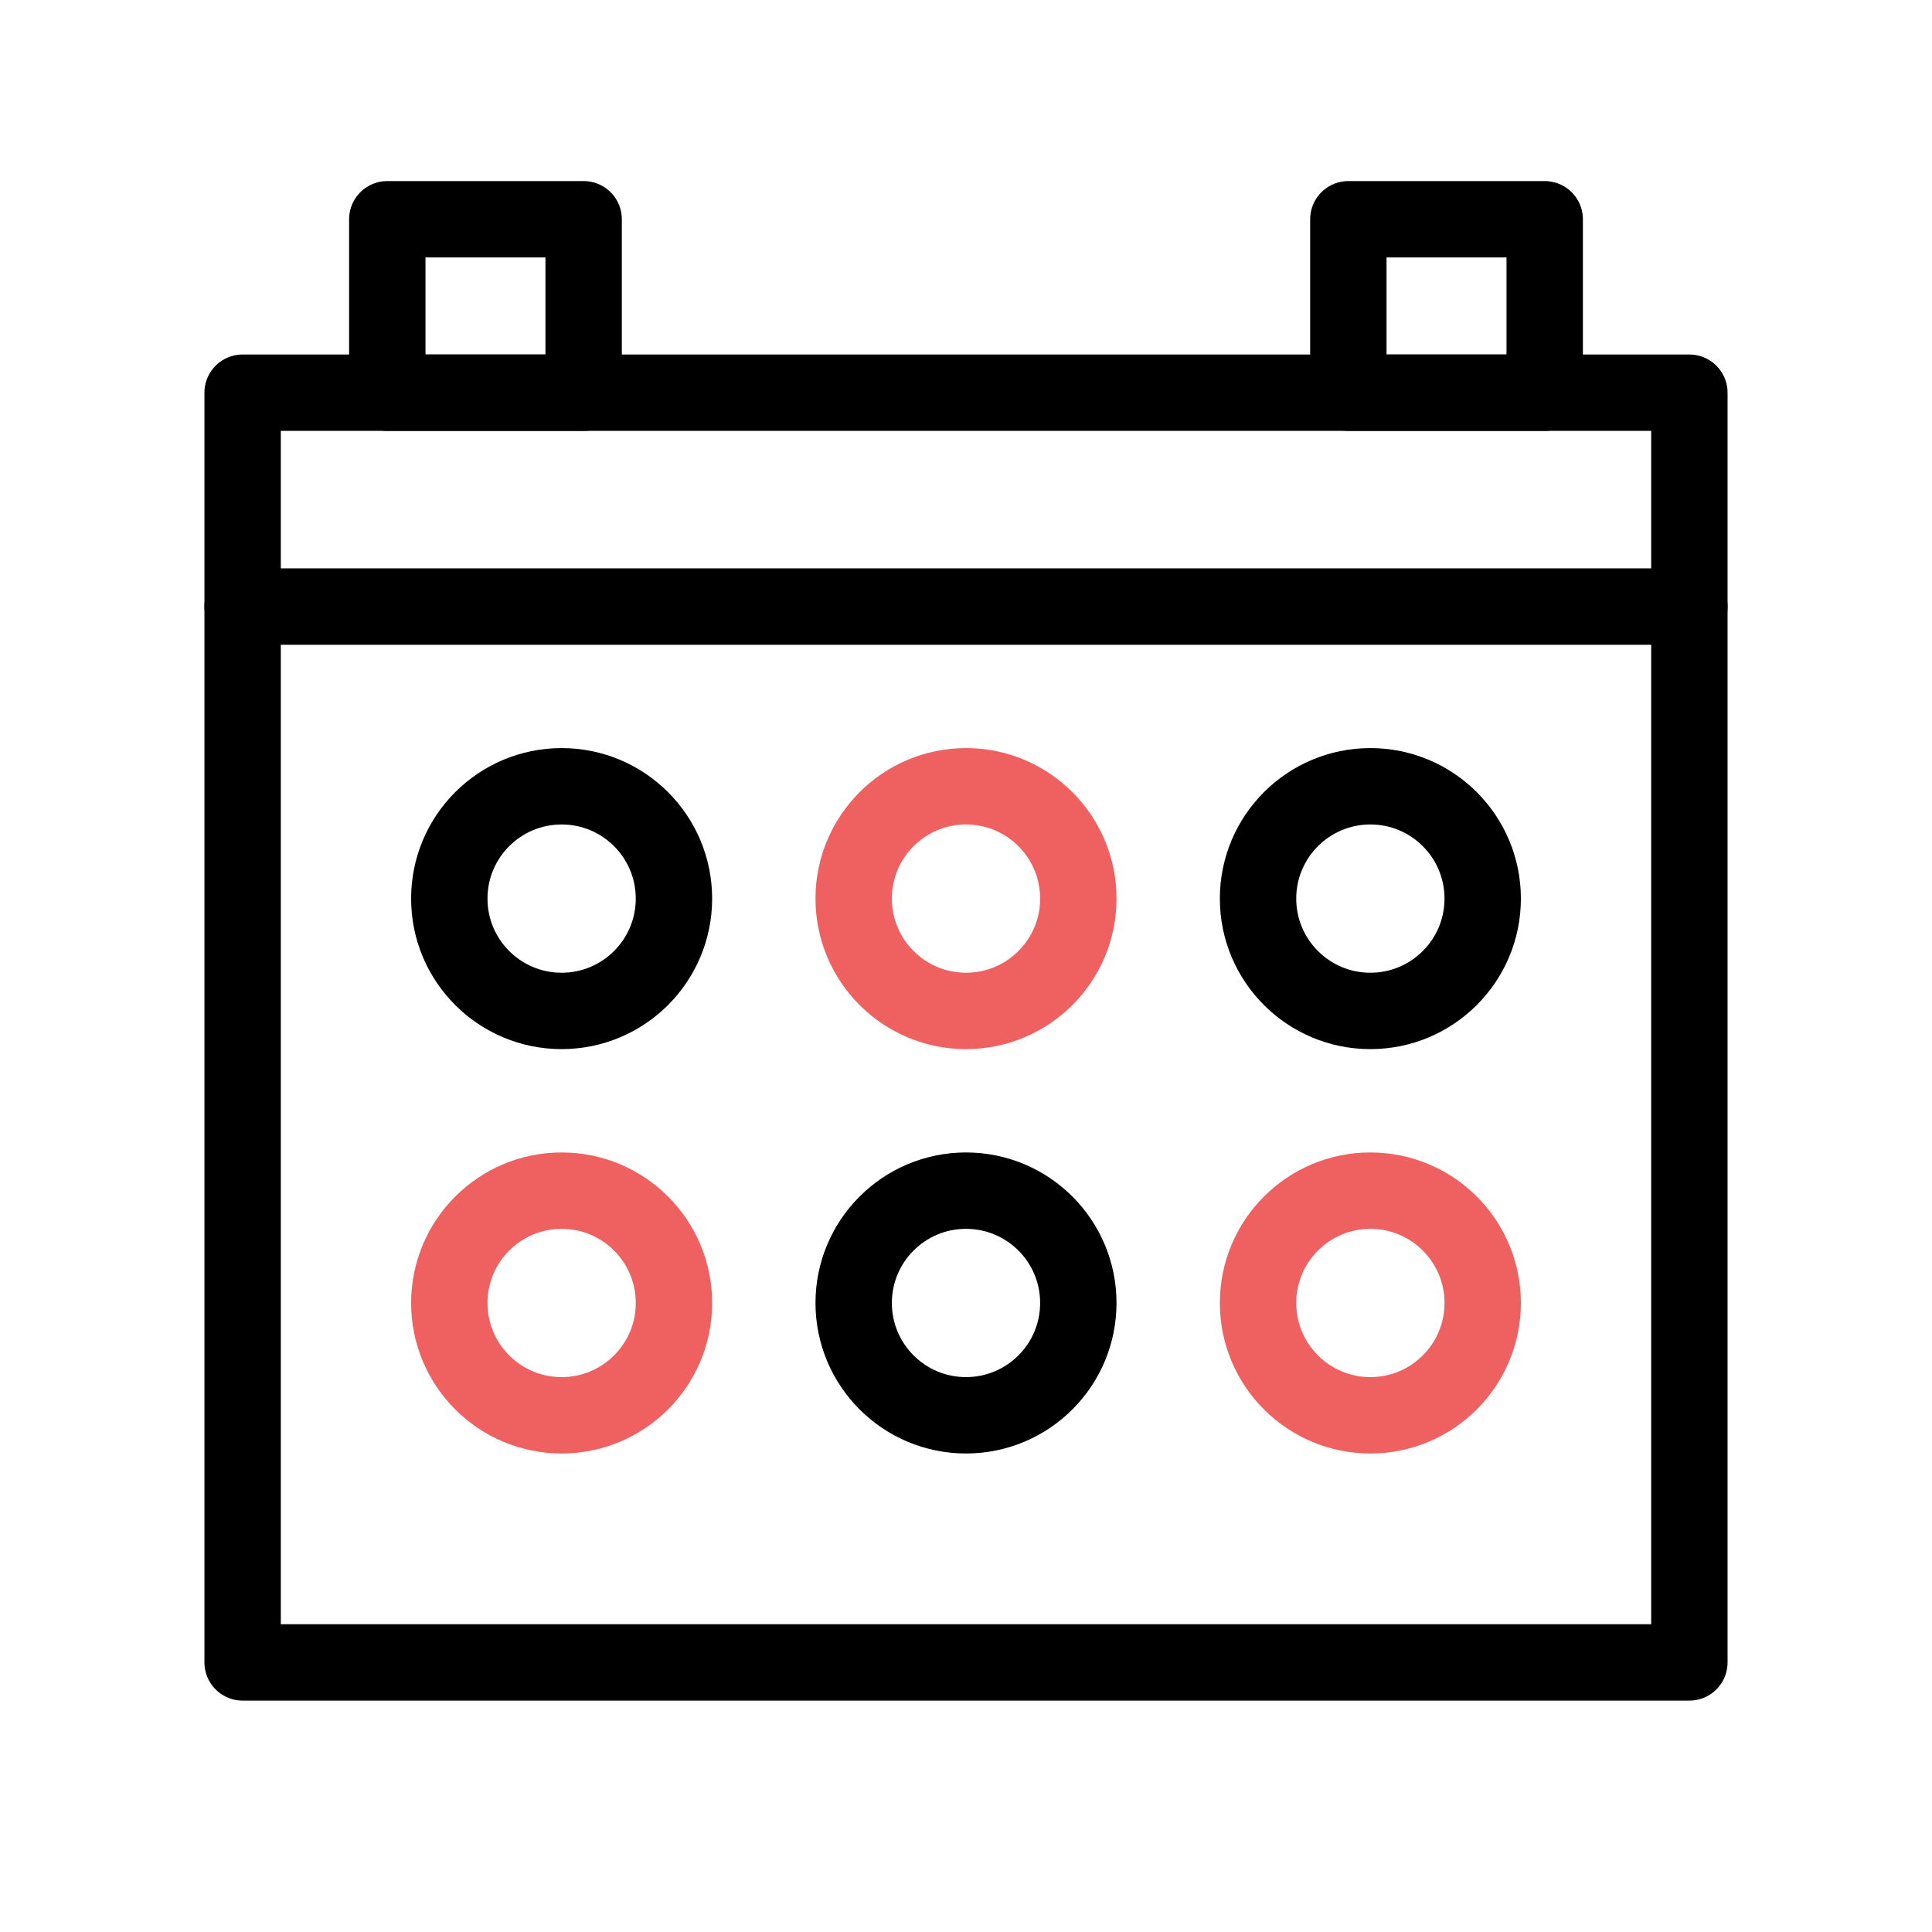 <?xml version="1.0" encoding="UTF-8"?>
<svg xmlns="http://www.w3.org/2000/svg" id="a" width="430" height="430" viewBox="0 0 430 430">
  <path d="M54,370V87.4h322v282.6H54Z" fill="none" stroke="#000" stroke-linecap="round" stroke-linejoin="round" stroke-width="17"></path>
  <path d="M129.9,87.4h-43.7v-38.6h43.7v38.6ZM343.8,87.4h-43.7v-38.6h43.7v38.6Z" fill="none" stroke="#000" stroke-linecap="round" stroke-linejoin="round" stroke-width="17"></path>
  <circle cx="215" cy="290" r="25" fill="none" stroke="#000" stroke-linecap="round" stroke-linejoin="round" stroke-width="17"></circle>
  <path d="M376,135H54" fill="none" stroke="#000" stroke-linecap="round" stroke-linejoin="round" stroke-width="17"></path>
  <circle cx="125" cy="290" r="25" fill="none" stroke="#ef6161" stroke-linecap="round" stroke-linejoin="round" stroke-width="17"></circle>
  <circle cx="125" cy="200" r="25" fill="none" stroke="#000" stroke-linecap="round" stroke-linejoin="round" stroke-width="17"></circle>
  <circle cx="215" cy="200" r="25" fill="none" stroke="#ef6161" stroke-linecap="round" stroke-linejoin="round" stroke-width="17"></circle>
  <circle cx="305" cy="290" r="25" fill="none" stroke="#ef6161" stroke-linecap="round" stroke-linejoin="round" stroke-width="17"></circle>
  <circle cx="305" cy="200" r="25" fill="none" stroke="#000" stroke-linecap="round" stroke-linejoin="round" stroke-width="17"></circle>
</svg>
